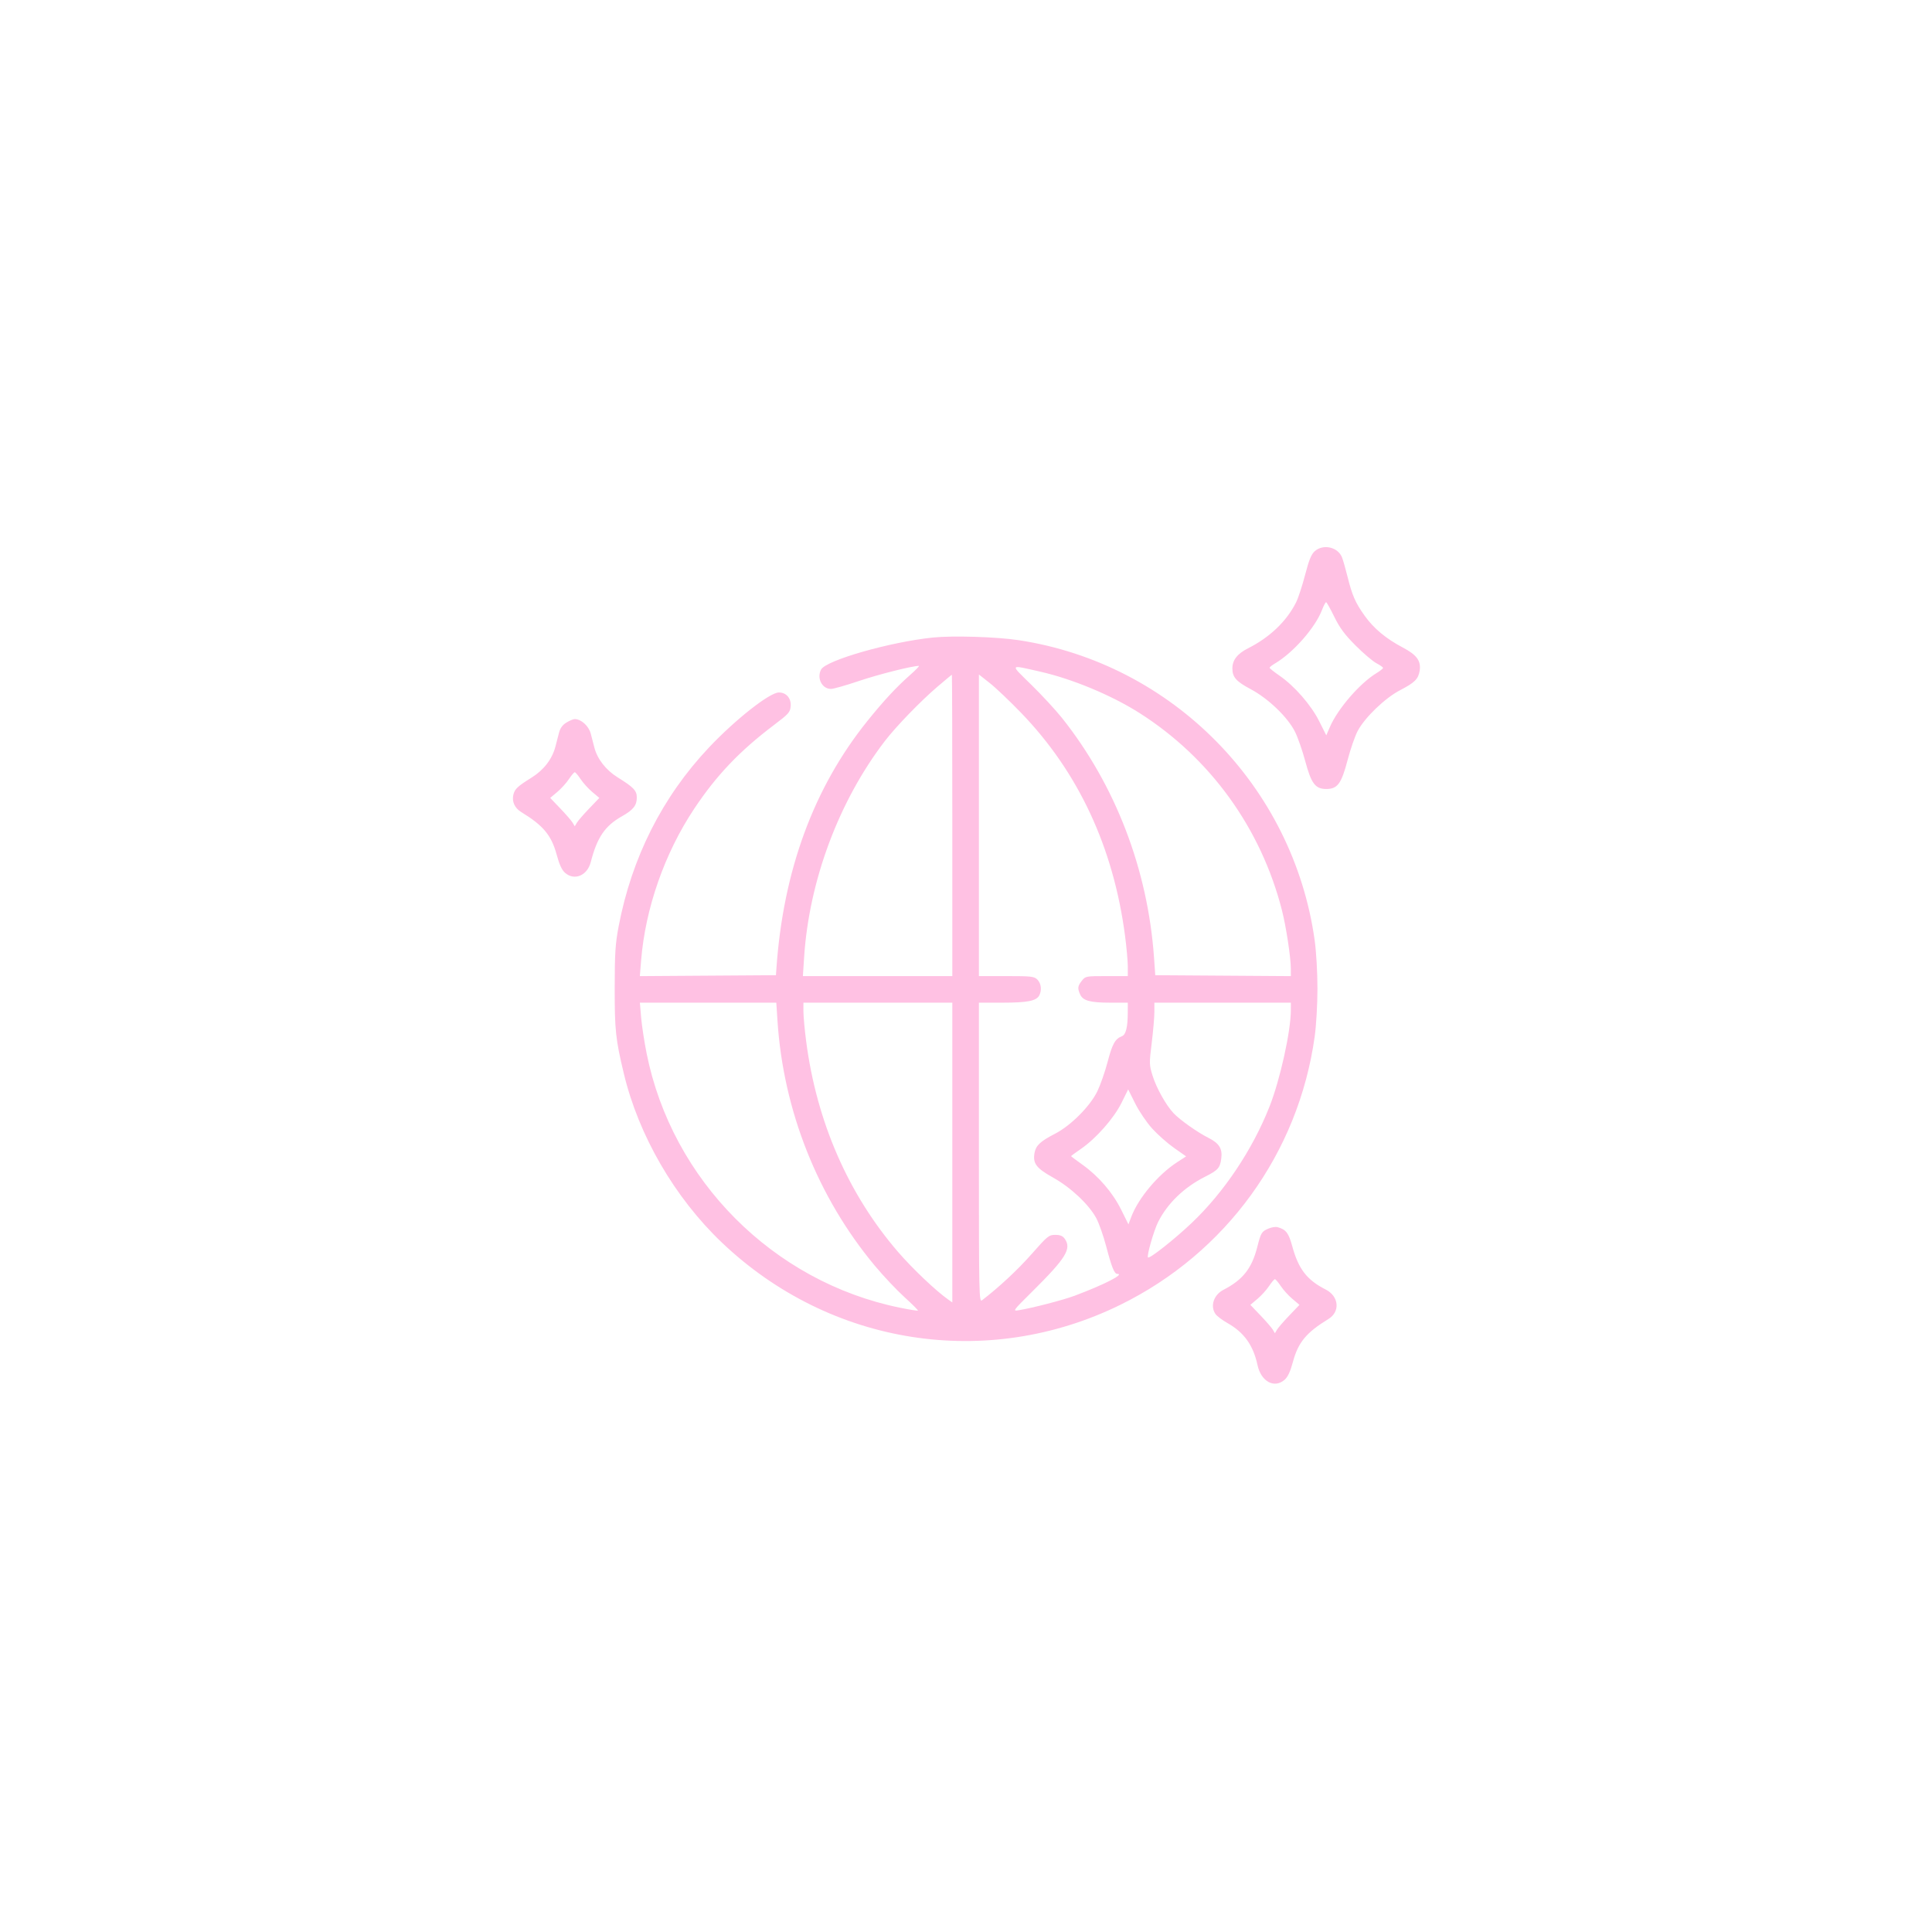 <?xml version="1.0" encoding="UTF-8"?> <svg xmlns:xlink="http://www.w3.org/1999/xlink" xmlns="http://www.w3.org/2000/svg" width="113" height="113" viewBox="0 0 113 113" fill="none"><g filter="url(#filter0_d_776_4)"><circle cx="56.5" cy="56.5" r="41.5" fill="white"></circle></g><path fill-rule="evenodd" clip-rule="evenodd" d="M76.903 32.234C76.698 32.413 76.565 32.736 76.333 33.627C76.166 34.265 75.929 34.989 75.805 35.234C75.247 36.342 74.269 37.276 72.99 37.922C72.371 38.234 72.08 38.608 72.08 39.092C72.08 39.607 72.297 39.854 73.155 40.311C74.191 40.864 75.318 41.95 75.746 42.806C75.909 43.133 76.176 43.901 76.341 44.514C76.695 45.836 76.931 46.147 77.575 46.147C78.229 46.147 78.457 45.837 78.82 44.452C78.989 43.808 79.255 43.041 79.412 42.747C79.831 41.96 81.011 40.825 81.882 40.373C82.745 39.925 82.954 39.719 83.033 39.235C83.126 38.661 82.87 38.306 82.057 37.878C81.067 37.358 80.344 36.755 79.812 36.007C79.272 35.248 79.089 34.83 78.812 33.718C78.698 33.258 78.554 32.756 78.493 32.602C78.255 31.997 77.402 31.8 76.903 32.234ZM78.041 36.076C78.36 36.727 78.647 37.115 79.285 37.754C79.741 38.212 80.29 38.678 80.503 38.79C80.717 38.902 80.892 39.026 80.892 39.066C80.892 39.105 80.717 39.244 80.503 39.374C79.526 39.97 78.236 41.465 77.778 42.533L77.573 43.011L77.159 42.184C76.685 41.237 75.713 40.123 74.833 39.516C74.516 39.298 74.257 39.091 74.257 39.056C74.257 39.02 74.4 38.907 74.574 38.804C75.644 38.172 76.928 36.71 77.324 35.672C77.42 35.42 77.528 35.218 77.563 35.222C77.598 35.226 77.813 35.61 78.041 36.076ZM54.559 37.289C52.053 37.548 48.314 38.619 48.025 39.159C47.757 39.661 48.078 40.295 48.602 40.295C48.746 40.295 49.481 40.086 50.235 39.831C51.362 39.449 53.354 38.947 53.742 38.947C53.794 38.947 53.567 39.183 53.238 39.472C52.433 40.181 51.689 40.981 50.739 42.161C47.589 46.071 45.803 50.934 45.409 56.675L45.384 57.038L41.404 57.065L37.424 57.092L37.497 56.184C37.743 53.127 38.872 49.9 40.607 47.296C41.91 45.339 43.267 43.917 45.28 42.396C46.128 41.756 46.216 41.657 46.245 41.31C46.284 40.844 45.992 40.502 45.556 40.502C45.018 40.502 43.012 42.081 41.456 43.73C38.739 46.611 36.948 50.16 36.182 54.187C35.991 55.193 35.955 55.751 35.953 57.764C35.95 60.255 36.005 60.779 36.487 62.792C37.355 66.419 39.461 70.048 42.226 72.68C48.558 78.705 57.734 80.139 65.519 76.321C71.71 73.284 75.944 67.444 76.894 60.63C76.986 59.972 77.056 58.749 77.056 57.815C77.056 56.882 76.986 55.658 76.894 55.001C75.637 45.989 68.557 38.808 59.581 37.443C58.293 37.247 55.723 37.168 54.559 37.289ZM60.831 39.282C62.713 39.706 65.015 40.665 66.65 41.705C70.786 44.335 73.755 48.447 74.978 53.236C75.224 54.197 75.496 55.984 75.499 56.65L75.501 57.092L71.535 57.065L67.57 57.038L67.497 56.001C67.132 50.854 65.243 45.931 62.125 42.005C61.763 41.549 60.955 40.674 60.33 40.061C59.049 38.803 59.006 38.871 60.831 39.282ZM55.7 48.277V57.09H51.33H46.96L47.032 55.987C47.321 51.522 49.059 46.863 51.746 43.353C52.401 42.498 53.822 41.028 54.818 40.175C55.275 39.785 55.659 39.465 55.674 39.465C55.688 39.465 55.7 43.431 55.7 48.277ZM59.727 41.697C63.079 45.173 65.124 49.563 65.803 54.74C65.891 55.411 65.963 56.214 65.963 56.525V57.09H64.727C63.514 57.09 63.486 57.095 63.275 57.363C63.029 57.675 63.013 57.806 63.178 58.168C63.344 58.531 63.764 58.645 64.942 58.645H65.963L65.962 59.189C65.96 60.091 65.855 60.518 65.611 60.611C65.223 60.759 65.056 61.062 64.78 62.118C64.63 62.688 64.361 63.458 64.182 63.828C63.758 64.703 62.633 65.832 61.712 66.308C60.848 66.755 60.591 66.993 60.51 67.423C60.394 68.041 60.607 68.327 61.593 68.875C62.632 69.454 63.693 70.452 64.124 71.257C64.281 71.551 64.544 72.301 64.707 72.925C65.019 74.113 65.178 74.507 65.345 74.507C65.814 74.507 64.597 75.132 62.848 75.788C62.197 76.032 60.403 76.499 59.606 76.63C59.213 76.695 59.218 76.689 60.393 75.523C62.351 73.581 62.684 73.038 62.277 72.456C62.158 72.287 62.011 72.226 61.721 72.226C61.349 72.226 61.269 72.29 60.345 73.34C59.533 74.262 58.429 75.291 57.436 76.052C57.264 76.184 57.255 75.757 57.255 67.418V58.645H58.639C60.088 58.645 60.612 58.542 60.782 58.226C60.945 57.921 60.899 57.52 60.676 57.297C60.486 57.107 60.33 57.09 58.861 57.09H57.255V48.27V39.451L57.886 39.948C58.234 40.221 59.062 41.008 59.727 41.697ZM33.13 42.26C32.903 42.399 32.766 42.586 32.696 42.856C32.64 43.072 32.546 43.437 32.486 43.666C32.297 44.393 31.809 45.032 31.105 45.472C30.265 45.998 30.112 46.14 30.028 46.475C29.927 46.877 30.101 47.262 30.49 47.499C31.78 48.286 32.254 48.858 32.563 50.002C32.716 50.57 32.864 50.888 33.05 51.051C33.597 51.528 34.35 51.213 34.553 50.423C34.926 48.973 35.382 48.304 36.382 47.74C37.041 47.368 37.246 47.108 37.246 46.644C37.246 46.242 37.063 46.05 36.13 45.47C35.441 45.042 34.937 44.396 34.762 43.717C34.71 43.517 34.616 43.153 34.552 42.908C34.436 42.462 33.991 42.058 33.617 42.058C33.532 42.058 33.312 42.149 33.13 42.26ZM33.961 45.572C34.108 45.794 34.414 46.132 34.641 46.322L35.054 46.669L34.457 47.292C34.129 47.634 33.806 48.008 33.739 48.122L33.617 48.329L33.495 48.122C33.428 48.008 33.105 47.634 32.777 47.292L32.181 46.669L32.593 46.322C32.82 46.132 33.126 45.794 33.273 45.572C33.421 45.349 33.575 45.167 33.617 45.167C33.659 45.167 33.814 45.349 33.961 45.572ZM45.474 59.707C45.818 64.966 47.828 70.023 51.163 74.026C51.662 74.624 52.443 75.452 52.899 75.866C53.354 76.279 53.71 76.634 53.689 76.655C53.669 76.676 53.191 76.599 52.628 76.484C45.218 74.972 39.301 69.027 37.819 61.605C37.681 60.918 37.537 59.97 37.498 59.5L37.426 58.645H41.416H45.405L45.474 59.707ZM55.7 67.411V76.177L55.472 76.017C54.753 75.514 53.372 74.204 52.527 73.225C49.61 69.843 47.765 65.612 47.15 60.894C47.063 60.221 46.991 59.44 46.991 59.158V58.645H51.345H55.7V67.411ZM75.5 59.085C75.499 60.323 74.865 63.178 74.246 64.738C73.243 67.265 71.593 69.73 69.704 71.526C68.7 72.481 67.236 73.636 67.145 73.546C67.059 73.46 67.485 71.973 67.74 71.467C68.287 70.379 69.26 69.442 70.479 68.827C71.239 68.444 71.356 68.314 71.43 67.766C71.507 67.186 71.312 66.869 70.683 66.553C70.038 66.23 69.011 65.503 68.64 65.109C68.198 64.64 67.632 63.627 67.411 62.91C67.216 62.281 67.214 62.194 67.363 60.995C67.448 60.305 67.518 59.493 67.518 59.192V58.645H71.51H75.501L75.5 59.085ZM67.387 66.005C67.706 66.358 68.284 66.869 68.671 67.141L69.375 67.635L68.847 67.978C67.738 68.696 66.587 70.067 66.169 71.167L66.001 71.611L65.575 70.752C65.079 69.751 64.255 68.795 63.308 68.119C62.944 67.859 62.646 67.635 62.646 67.621C62.646 67.606 62.904 67.417 63.22 67.199C64.11 66.587 65.15 65.406 65.596 64.504L65.985 63.717L66.395 64.54C66.621 64.993 67.067 65.652 67.387 66.005ZM74.192 71.858C73.786 72.033 73.753 72.088 73.529 72.962C73.21 74.199 72.684 74.86 71.556 75.441C70.987 75.734 70.77 76.396 71.093 76.857C71.178 76.978 71.494 77.216 71.796 77.386C72.764 77.933 73.301 78.685 73.55 79.841C73.758 80.806 74.533 81.226 75.135 80.701C75.321 80.538 75.469 80.221 75.622 79.653C75.931 78.509 76.404 77.938 77.694 77.15C78.4 76.719 78.316 75.817 77.534 75.42C76.445 74.869 75.944 74.221 75.585 72.899C75.37 72.11 75.219 71.913 74.724 71.775C74.609 71.743 74.37 71.78 74.192 71.858ZM74.912 75.222C75.059 75.444 75.365 75.782 75.592 75.972L76.004 76.319L75.408 76.942C75.08 77.285 74.757 77.658 74.69 77.772L74.568 77.98L74.446 77.772C74.379 77.658 74.056 77.285 73.728 76.942L73.132 76.319L73.544 75.972C73.771 75.782 74.077 75.444 74.224 75.222C74.371 75 74.526 74.818 74.568 74.818C74.61 74.818 74.764 75 74.912 75.222Z" fill="#FFC1E3"></path><defs><filter id="filter0_d_776_4" x="0" y="0" width="113" height="113" filterUnits="userSpaceOnUse" color-interpolation-filters="sRGB"><feFlood flood-opacity="0" result="BackgroundImageFix"></feFlood><feColorMatrix in="SourceAlpha" type="matrix" values="0 0 0 0 0 0 0 0 0 0 0 0 0 0 0 0 0 0 127 0" result="hardAlpha"></feColorMatrix><feOffset></feOffset><feGaussianBlur stdDeviation="7.5"></feGaussianBlur><feComposite in2="hardAlpha" operator="out"></feComposite><feColorMatrix type="matrix" values="0 0 0 0 1 0 0 0 0 0.757 0 0 0 0 0.89 0 0 0 0.25 0"></feColorMatrix><feBlend mode="normal" in2="BackgroundImageFix" result="effect1_dropShadow_776_4"></feBlend><feBlend mode="normal" in="SourceGraphic" in2="effect1_dropShadow_776_4" result="shape"></feBlend></filter></defs></svg> 